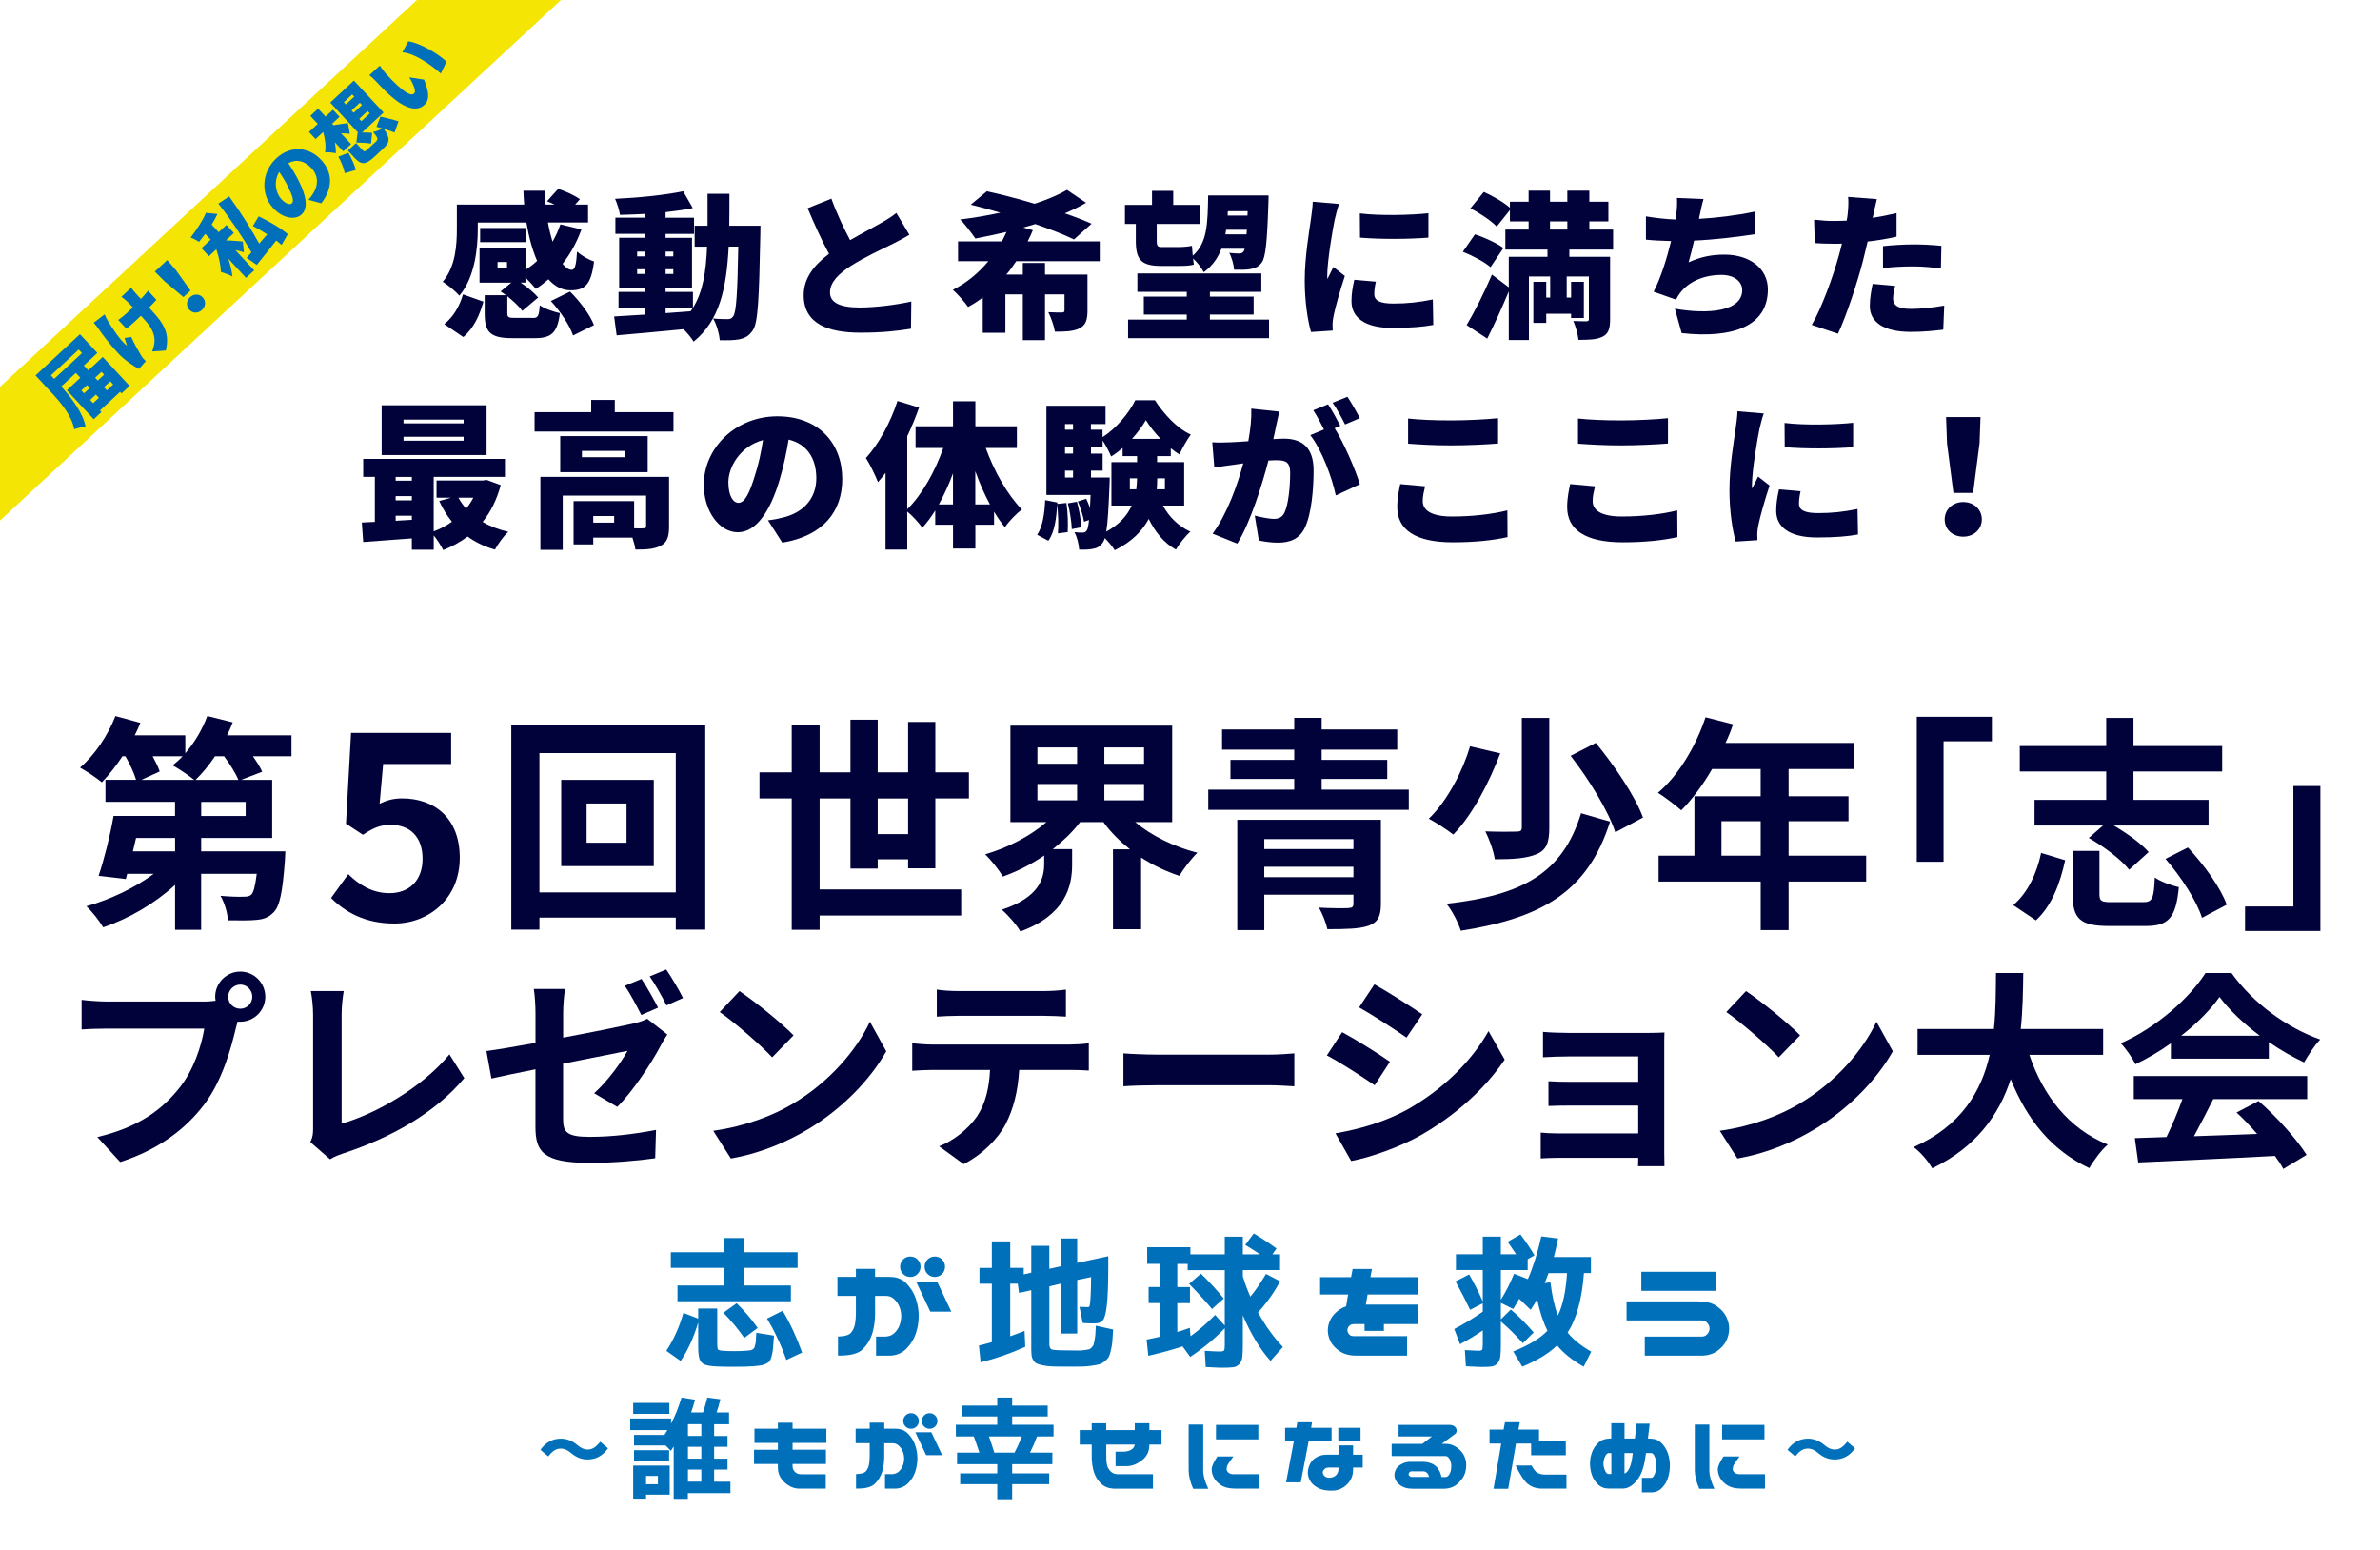 <?xml version="1.0" encoding="UTF-8"?><svg id="_レイヤー_1" xmlns="http://www.w3.org/2000/svg" viewBox="0 0 720 469"><defs><style>.cls-1{fill:#0070ba;}.cls-2{fill:#000239;}.cls-3{fill:#f5e504;}</style></defs><g><path class="cls-2" d="M161.1,96.19c1.67,0,1.95-.48,2.19-3.85,1.33,1,4.28,2,6.09,2.38-.76,6.04-2.62,7.57-7.61,7.57h-6.76c-6.85,0-8.38-1.9-8.38-7.52v-5.47h6.43c-.57-.43-1.09-.81-1.62-1.14l3.24-2.67h-9.61v-10.52h13.9v6.66c1.24-.81,2.43-1.71,3.52-2.71-1.43-3.28-2.52-7.28-3.24-11.61h-14.71v1.95c0,6.04-.95,14.75-5.57,20.18-1-1.19-3.71-3.47-5.04-4.19,3.95-4.66,4.28-11.28,4.28-16.09v-7.28h20.37c-.1-1.38-.19-2.76-.24-4.19h6.47c.05,1.43,.09,2.81,.24,4.19h2.71c-.76-.38-1.57-.71-2.28-1l3.38-3.76c2.19,.71,5.04,2,6.57,3.14l-1.43,1.62h3.9v5.42h-12.14c.38,2.09,.86,4.05,1.38,5.81,.95-1.62,1.76-3.38,2.38-5.24l6.38,1.52c-1.38,3.85-3.33,7.38-5.71,10.42,.9,1.14,1.86,1.81,2.76,1.81,1,0,1.38-1.57,1.62-5.52,1.38,1.24,3.52,2.47,5.14,3-.9,7.19-2.86,8.71-7.14,8.71-2.57,0-4.81-1.24-6.66-3.33-1.24,1.09-2.47,2.05-3.81,2.9-.67-.86-1.95-2.28-3.14-3.43v1.52h-1.48c2.05,1.38,4.19,3.14,5.33,4.52l-4.81,4.04c-.9-1.29-2.67-2.95-4.52-4.43v5.04c0,1.38,.33,1.52,2.43,1.52h5.19Zm-26.7,1.86c2.71-2.14,4.66-5.43,5.66-9l6.19,2.19c-1.14,4.04-2.9,8.04-6.09,10.71l-5.76-3.9Zm24.6-24.8h-13.75v-4.28h13.75v4.28Zm-5.62,6h-2.86v1.95h2.86v-1.95Zm19.08,8.95c2.95,2.95,6.04,7,7.23,10.14l-6.33,3.14c-.95-2.95-3.81-7.28-6.71-10.42l5.81-2.86Z"/><path class="cls-2" d="M230.06,68.26s-.05,2.14-.05,2.95c-.38,19.27-.71,26.41-2.24,28.65-1.19,1.81-2.38,2.38-4.04,2.76-1.52,.33-3.71,.33-6,.29-.14-1.9-.9-4.71-2-6.57,1.9,.19,3.52,.19,4.47,.19,.71,0,1.14-.19,1.62-.86,.9-1.24,1.28-6.81,1.52-21.08h-2.9c-.67,12.85-2.81,22.42-10.61,28.75-.62-1.09-1.86-2.57-3.05-3.76-7.23,.71-14.66,1.38-20.23,1.86l-.76-5.71c2.62-.14,5.81-.33,9.33-.57v-2.05h-8v-4.81h8v-1.24h-7.81v-15.13h7.81v-1.19h-8.95v-4.9h8.95v-1.14c-2.57,.14-5.14,.24-7.57,.29-.19-1.38-.86-3.52-1.48-4.85,7.14-.33,15.18-1.14,20.61-2.29l2.9,5.09c-2.47,.52-5.28,.9-8.23,1.24v1.67h8.61v4.9h-8.61v1.19h8v15.13h-8v1.24h8.28v4.81c3-4.76,3.95-10.85,4.28-18.51h-3.76v-6.33h3.9v-9.66h6.62c0,3.38,0,6.62-.05,9.66h9.42Zm-37.31,9.28h2.38v-1.43h-2.38v1.43Zm2.38,5.33v-1.43h-2.38v1.43h2.38Zm6.23-6.76v1.43h2.33v-1.43h-2.33Zm2.33,5.33h-2.33v1.43h2.33v-1.43Zm-2.33,13.28c2.52-.19,5.04-.38,7.57-.57,.24-.33,.48-.67,.71-1.05h-8.28v1.62Z"/><path class="cls-2" d="M275.12,71.02c-1.67,1-3.38,1.9-5.28,2.86-2.81,1.38-8.33,3.9-12.47,6.57-3.67,2.38-6.28,4.9-6.28,8s3,4.57,9.04,4.57c4.66,0,11.09-.81,15.56-1.81l-.1,8.23c-4.28,.71-9,1.19-15.28,1.19-9.71,0-17.18-2.62-17.18-11.33,0-5.38,3.33-9.23,7.66-12.52-2.19-4.05-4.38-8.85-6.47-13.8l7.19-2.9c1.71,4.76,3.81,9.04,5.66,12.56,3.47-2,7.04-3.86,9.09-5.04,2-1.14,3.52-2.05,4.9-3.19l3.95,6.62Z"/><path class="cls-2" d="M307.43,79.01c-.9,1.38-1.9,2.76-3,4.05h5v-3.52h6.71v3.52h12.85v10.9c0,2.9-.57,4.47-2.52,5.42-1.95,.9-4.33,.95-7.33,.95-.29-1.81-1.19-4.28-2-5.9,1.43,.1,3.52,.1,4.09,.1s.81-.14,.81-.67v-4.81h-5.9v13.85h-6.71v-13.85h-5.28v11.61h-6.85v-10.66c-1.38,1.05-2.86,2-4.43,2.86-1.05-1.52-3.19-3.95-4.62-5.19,4.24-2.09,7.85-5.19,10.76-8.66h-9.18v-6h13.28c.48-.95,.95-1.9,1.38-2.86-3.24,.76-6.42,1.43-9.42,2-1.09-1.57-3.19-4.43-4.62-5.76,4-.48,8.19-1.19,12.18-2.05-3.09-.9-6.14-1.76-8.95-2.43l4.85-4.04c4.28,.9,9.38,2.24,14.47,3.76,3.81-1.24,7.19-2.67,9.8-4.19l5.76,3.9c-1.95,1.14-4.09,2.19-6.42,3.19,3.05,1.05,5.85,2.14,8.09,3.14l-5.33,4.76c-2.9-1.43-7.04-3.05-11.71-4.66-1.19,.38-2.43,.71-3.62,1.05l2.9,.81c-.48,1.14-1,2.29-1.57,3.38h21.8v6h-25.27Z"/><path class="cls-2" d="M343.6,67.73h-3.28v-5.76h8.19v-4.24h6.42v4.24h8.14v5.76h-13.14v5.19c0,1.29,.24,1.81,1.33,1.81h5.28c1.24,0,3.09-.14,4.05-.38,.09,.86,.14,1.95,.24,3,4.43-3.81,4.52-9.8,4.66-18.23h18.28s0,1.62-.05,2.28c-.38,11.9-.86,16.42-2,17.99-.95,1.33-2.09,1.76-3.43,2-1.19,.24-3,.24-4.95,.19-.09-1.48-.71-3.71-1.47-5.09,1.28,.14,2.38,.19,3.05,.19,.57,0,.95-.14,1.33-.67,.1-.14,.19-.43,.29-.76h-7.04c-1.09,2.86-2.76,5.19-5.33,7.09-.62-1.24-2-3.05-3.24-4.14,.09,.67,.14,1.28,.24,1.81-1,.38-2.86,.43-4.47,.43h-5.47c-6.09,0-7.62-2-7.62-7.61v-5.09Zm40.31,28.94v5.62h-42.64v-5.62h17.75v-1.52h-12.99v-5.43h12.99v-1.43h-14.94v-5.57h37.5v5.57h-15.56v1.43h13.23v5.43h-13.23v1.52h17.89Zm-6.81-25.79l.1-1.38h-6.28c-.05,.48-.14,.95-.24,1.38h6.42Zm-5.66-7l-.05,1.33h6l.05-1.33h-6Z"/><path class="cls-2" d="M405.09,61.69c-.43,1.05-1.14,3.95-1.33,4.81-.52,2.43-2.24,12.42-2.24,16.8,0,.14,0,.9,.05,1.09,.62-1.33,1.19-2.28,1.81-3.62l3.47,2.71c-1.43,4.28-2.9,9.47-3.43,12.14-.14,.67-.29,1.81-.29,2.24,0,.52,0,1.38,.05,2.14l-6.57,.43c-.95-3.19-1.9-9.14-1.9-15.52,0-7.23,1.38-15.09,1.86-18.56,.19-1.43,.52-3.57,.57-5.33l7.95,.67Zm11.14,23.51c-.33,1.47-.48,2.52-.48,3.76,0,2.09,1.95,2.86,5.81,2.86,4.24,0,7.62-.38,11.9-1.24l.14,7.71c-3.09,.57-6.85,.9-12.42,.9-8.23,0-12.33-3.09-12.33-8.09,0-2.14,.33-4.19,.86-6.47l6.52,.57Zm15.9-20.7v7.38c-6.19,.48-14.42,.52-20.7,0l-.05-7.33c6.14,.76,15.47,.52,20.75-.05Z"/><path class="cls-2" d="M450.92,80.82c-1.71-1.52-5.47-3.52-8.38-4.66l3.66-5.28c2.81,.9,6.66,2.67,8.61,4.14l-3.9,5.81Zm23.84-5.33v2.19h12.33v18.89c0,2.81-.48,4.38-2.28,5.28s-4.19,.95-7.28,.95c-.19-1.67-.86-4.09-1.57-5.71,1.48,.1,3.38,.1,3.95,.1s.76-.19,.76-.71v-12.85h-6.71v6.38h1.33v-4.76h3.86v10.95h-3.86v-1.29h-7.52v2.76h-3.9v-12.42h3.9v4.76h1.19v-6.38h-6.43v19.23h-6.09v-14.71c-2,4.81-4.24,9.76-6.52,14.28l-6.23-4.09c2.19-3.66,5.23-9.57,7.66-15.28l5.09,3.85v-9.23h11.71v-2.19h-12.75v-6.04h7.04v-2.48h-5.66v-3.43l-4,5c-1.57-1.71-5.14-4.09-7.95-5.52l4.05-4.95c2.62,1.14,6,3.09,7.9,4.76v-1.81h5.66v-3.33h6.47v3.33h5.24v-3.33h6.66v3.33h5.76v5.95h-5.76v2.48h7.19v6.04h-13.23Zm-5.85-6.04h5.24v-2.48h-5.24v2.48Z"/><path class="cls-2" d="M531.01,70.83c-4.52,.71-12.09,1.67-18.51,1.95-.52,2.28-1.09,4.57-1.67,6.57,3.66-1.67,7.04-2.33,10.85-2.33,7.66,0,13.14,4.19,13.14,10.52,0,10.99-10.33,14.94-26.08,13.23l-2.05-7.38c10.04,1.76,20.37,.86,20.37-5.66,0-2.38-2.19-4.57-6.28-4.57-5.33,0-9.9,2-12.52,5.47-.48,.62-.81,1.19-1.24,2l-6.76-2.38c2.19-4.24,4.04-10.23,5.28-15.33-2.81-.09-5.43-.19-7.61-.43v-7.04c2.9,.48,6.14,.86,8.95,.95,.09-.48,.14-.9,.19-1.28,.29-2.29,.33-3.52,.24-5.24l8.04,.33c-.57,1.9-.86,3.57-1.24,5.28l-.14,.71c5.19-.29,11.28-1,16.9-2.19l.14,6.81Z"/><path class="cls-2" d="M573.75,71.59c-2.67,.62-5.71,1.14-8.76,1.47-.48,2-.95,4.09-1.43,5.95-1.71,6.57-4.85,16.13-7.52,21.94l-7.95-2.67c2.81-4.66,6.52-14.71,8.28-21.27,.29-1.09,.62-2.24,.86-3.33-.81,.05-1.62,.05-2.38,.05-2.43,0-4.24-.1-5.85-.19l-.19-7.09c2.57,.29,4.04,.38,6.09,.38,1.24,0,2.52-.05,3.76-.09,.14-.71,.24-1.33,.29-1.9,.24-2,.29-4.09,.14-5.28l8.71,.67c-.38,1.48-.86,3.76-1.09,4.85l-.19,.81c2.43-.38,4.85-.86,7.23-1.43v7.14Zm-.43,14.9c-.33,1.24-.62,2.81-.62,3.76,0,1.95,1.24,3.19,5.38,3.19,3.19,0,6.47-.38,10.09-1l-.29,7.28c-2.71,.33-5.9,.67-9.85,.67-8.23,0-12.37-3-12.37-7.81,0-2.38,.48-4.95,.86-6.71l6.81,.62Zm-3.67-12.04c2.71-.29,6.23-.52,9.33-.52,2.62,0,5.47,.14,8.33,.43l-.14,6.85c-2.33-.29-5.28-.62-8.19-.62-3.43,0-6.33,.14-9.33,.52v-6.66Z"/><path class="cls-2" d="M151.48,146.73c-1.19,4.47-3.05,8.14-5.47,11.14,2.24,1.33,4.85,2.33,7.76,3-1.38,1.24-3.19,3.76-4.04,5.38-3.14-.9-5.9-2.24-8.28-3.95-2.19,1.67-4.66,3-7.38,4.09-.62-1.29-1.76-3.09-2.86-4.43v4.33h-6.62v-3.43c-5.28,.38-10.57,.76-14.71,1.09l-.43-5.9c1.19-.05,2.52-.1,3.95-.19v-13.61h-3.52v-5.43h42.88v5.43h-21.56v16.47c2-.71,3.85-1.71,5.52-2.9-1.52-1.86-2.76-3.95-3.85-6.28l3.62-1h-4.43v-5.19h13.99l1.14-.19,4.28,1.57Zm-4.28-9.09h-31.74v-15.04h31.74v15.04Zm-27.51,6.62v1.14h4.9v-1.14h-4.9Zm0,7.09h4.9v-1.29h-4.9v1.29Zm4.9,5.9v-1.24h-4.9v1.52l4.9-.29Zm15.66-30.32h-18.18v1.14h18.18v-1.14Zm0,5.19h-18.18v1.19h18.18v-1.19Zm-1.57,18.42c.62,1.19,1.43,2.28,2.33,3.33,.86-1.05,1.57-2.14,2.19-3.33h-4.52Z"/><path class="cls-2" d="M203.74,124.69v5.85h-42.02v-5.85h17.13v-3.71h7.14v3.71h17.75Zm-1.33,34.6c0,3-.57,4.81-2.57,5.81-2,1.05-4.47,1.14-7.62,1.14-.14-1.05-.48-2.38-.9-3.62h-11.85v2.05h-5.95v-13.09h18.32v8.23c1.19,.05,2.33,.05,2.76,0,.62,0,.86-.14,.86-.67v-9.23h-25.22v16.42h-6.76v-22.08h38.93v15.04Zm-6.47-16.47h-26.46v-10.9h26.46v10.9Zm-7-6.42h-12.9v1.9h12.9v-1.9Zm-3.14,19.7h-6.33v2h6.33v-2Z"/><path class="cls-2" d="M232.34,157.39c2-.24,3.28-.52,4.62-.86,6-1.48,9.99-5.66,9.99-11.85s-2.95-10.42-8.38-11.71c-.62,3.81-1.47,7.95-2.76,12.28-2.81,9.42-7.04,15.75-12.61,15.75s-10.28-6.33-10.28-14.37c0-11.18,9.66-20.7,22.27-20.7s19.61,8.28,19.61,18.99c0,9.9-5.85,17.18-18.13,19.23l-4.33-6.76Zm-1.52-24.27c-7,1.9-10.47,8.23-10.47,12.75,0,4.09,1.43,6.23,3.05,6.23,1.9,0,3.33-2.86,5-8.33,1.05-3.19,1.86-6.95,2.43-10.66Z"/><path class="cls-2" d="M298.2,135.5c2.52,7,6.57,14.18,10.95,18.61-1.62,1.19-3.95,3.57-5.14,5.38-1.14-1.38-2.24-2.95-3.28-4.71v3.95h-5.66v7.19h-6.76v-7.19h-5.38v-4.33c-1.19,1.95-2.52,3.71-3.9,5.24-1.05-1.48-3.05-3.67-4.57-4.9v11.52h-6.57v-23.22c-.76,1-1.52,1.95-2.29,2.81-.62-1.67-2.47-5.57-3.66-7.28,3.85-4.19,7.47-10.76,9.57-17.28l6.52,2c-1,2.86-2.19,5.76-3.57,8.66v22.08c4.47-4.38,8.42-11.42,10.9-18.51h-8.38v-6.57h11.33v-7.57h6.76v7.57h12.56v6.57h-9.42Zm-9.9,17.08v-9.38c-1.24,3.33-2.71,6.52-4.28,9.38h4.28Zm11.18,0c-1.67-3.05-3.14-6.47-4.43-10.04v10.04h4.43Z"/><path class="cls-2" d="M322.62,152.16c.43,2.81,.52,6.47,.38,8.8l-2.95,.38c.19-2.38,.1-5.95-.24-8.76-.24,4.28-.76,8.38-2.67,10.99l-3.38-1.81c1.67-2.43,2.24-6.38,2.43-10.47l3.67,.71v.43l2.76-.29Zm29.17,.76c1.86,3.38,4.71,6.28,8.33,7.9-1.43,1.24-3.43,3.76-4.38,5.43-3.62-2-6.28-5.33-8.23-9.28-1.9,3.57-5.04,6.9-10.28,9.47-.62-1.05-1.86-2.52-3-3.67-.19,.62-.38,1.05-.62,1.38-.86,1.19-1.76,1.67-2.95,1.86-1.05,.24-2.52,.29-4.19,.24-.1-1.62-.62-3.85-1.43-5.28,1.09,.14,1.9,.14,2.47,.14,.52,0,.86-.14,1.24-.62,.29-.38,.52-1.33,.71-3.19l-1.52,.52c-.24-1.67-1.05-4.24-1.86-6.14l2.52-.81c.43,.86,.81,1.81,1.14,2.76,.05-1.09,.1-2.43,.19-3.9h-13.37v-26.98h17.89v5.52h-4.43v1.71h3.52v2.24c4.14-2.57,8.09-7.38,9.9-11.14h5.95c2.76,4.24,6.71,8.52,10.85,10.38-1.19,1.62-2.57,4.09-3.43,6-.86-.52-1.76-1.14-2.62-1.86v2.38h-4.14v1.81h8.19v13.13h-6.47Zm-29.6-24.65v1.71h2.43v-1.71h-2.43Zm0,6.85v2.09h2.43v-2.09h-2.43Zm0,9.33h2.43v-2.09h-2.43v2.09Zm3.62,7.33c.67,2.47,1.24,5.66,1.33,7.71l-2.9,.57c-.05-2.09-.57-5.33-1.19-7.81l2.76-.48Zm9.9-7.33s0,1.47-.05,2.19c-.29,7-.52,11.42-1,14.18,4.09-2.24,6.42-5,7.71-7.9h-6.14v-13.13h7.76v-1.81h-4.38v-2.47c-1.09,.95-2.28,1.86-3.47,2.57-.57-1.43-1.62-3.38-2.57-4.85v1.9h-3.52v2.09h3.52v5.14h-3.52v2.09h5.66Zm8.04,3.57c.14-1.14,.19-2.24,.24-3.33h-2.19v3.33h1.95Zm7.33-15.28c-1.76-1.86-3.33-3.85-4.43-5.66-1,1.76-2.47,3.76-4.19,5.66h8.61Zm1.33,11.95h-2.33c0,1.09-.05,2.19-.14,3.33h2.47v-3.33Z"/><path class="cls-2" d="M387.01,124.5c-.33,1.43-.71,3.19-1,4.52-.24,1.29-.52,2.57-.81,3.81,1.24-.09,2.33-.14,3.19-.14,5.43,0,9,2.57,9,9.61,0,5.52-.62,13.09-2.62,17.28-1.62,3.38-4.38,4.57-8.23,4.57-1.81,0-4.04-.29-5.71-.67l-1.24-7.52c1.71,.48,4.57,1,5.76,1,1.48,0,2.57-.52,3.19-1.81,1.19-2.33,1.76-7.71,1.76-12.09,0-3.43-1.43-3.85-4.38-3.85-.52,0-1.33,.05-2.19,.09-1.9,7.33-5.43,18.66-9.42,25.13l-7.47-3c4.47-6.04,7.52-14.85,9.28-21.27-1.24,.19-2.28,.33-2.95,.43-1.52,.19-4.24,.57-5.81,.86l-.62-7.66c1.81,.14,3.62,.05,5.47,0,1.38-.05,3.33-.19,5.43-.33,.67-3.66,1-6.95,.9-9.85l8.47,.9Zm16.75,5.04c2.81,4.47,6.33,12.61,7.62,16.94l-7.28,3.38c-1.14-5.47-4.28-13.85-7.71-18.23l4.14-1.71c-.95-1.86-2.14-4.19-3.24-5.81l4.47-1.81c1.19,1.76,2.86,4.85,3.71,6.52l-1.71,.71Zm3.14-1.14c-.95-1.95-2.48-4.76-3.76-6.57l4.47-1.81c1.24,1.81,2.95,4.85,3.76,6.47l-4.47,1.9Z"/><path class="cls-2" d="M431.12,147.11c-.38,1.62-.71,2.95-.71,4.47,0,2.67,2.43,4.66,8.8,4.66s12.28-.71,16.8-1.86l.05,8.09c-4.52,1-9.99,1.57-16.56,1.57-11.47,0-16.8-3.9-16.8-10.66,0-2.9,.57-5.24,.9-6.95l7.52,.67Zm-5.14-20.51c3.52,.38,7.95,.57,13.04,.57,4.71,0,10.47-.29,14.18-.67v7.66c-3.33,.29-9.57,.57-14.13,.57-5.04,0-9.19-.24-13.09-.52v-7.62Z"/><path class="cls-2" d="M482.52,147.11c-.38,1.62-.71,2.95-.71,4.47,0,2.67,2.43,4.66,8.8,4.66s12.28-.71,16.8-1.86l.05,8.09c-4.52,1-9.99,1.57-16.56,1.57-11.47,0-16.8-3.9-16.8-10.66,0-2.9,.57-5.24,.9-6.95l7.52,.67Zm-5.14-20.51c3.52,.38,7.95,.57,13.04,.57,4.71,0,10.47-.29,14.18-.67v7.66c-3.33,.29-9.57,.57-14.13,.57-5.04,0-9.19-.24-13.09-.52v-7.62Z"/><path class="cls-2" d="M533.58,125.08c-.43,1.05-1.14,3.95-1.33,4.81-.52,2.43-2.24,12.42-2.24,16.8,0,.14,0,.9,.05,1.09,.62-1.33,1.19-2.28,1.81-3.62l3.47,2.71c-1.43,4.28-2.9,9.47-3.43,12.14-.14,.67-.29,1.81-.29,2.24,0,.52,0,1.38,.05,2.14l-6.57,.43c-.95-3.19-1.9-9.14-1.9-15.52,0-7.23,1.38-15.09,1.86-18.56,.19-1.43,.52-3.57,.57-5.33l7.95,.67Zm11.14,23.51c-.33,1.47-.48,2.52-.48,3.76,0,2.09,1.95,2.86,5.81,2.86,4.24,0,7.62-.38,11.9-1.24l.14,7.71c-3.09,.57-6.85,.9-12.42,.9-8.23,0-12.33-3.09-12.33-8.09,0-2.14,.33-4.19,.86-6.47l6.52,.57Zm15.9-20.7v7.38c-6.19,.48-14.42,.52-20.7,0l-.05-7.33c6.14,.76,15.47,.52,20.75-.05Z"/><path class="cls-2" d="M588.31,157.1c0-2.95,2.38-5.24,5.62-5.24s5.62,2.29,5.62,5.24-2.38,5.24-5.62,5.24-5.62-2.19-5.62-5.24Zm.71-23.03l-.29-7.9h10.42l-.29,7.9-1.95,15.04h-5.95l-1.95-15.04Z"/></g><g><g><path class="cls-1" d="M234.14,404.02c-.11,1.55-.2,2.74-.26,3.57-.06,.83-.19,1.64-.39,2.43-.2,.79-.39,1.33-.58,1.61-.19,.29-.54,.57-1.07,.84-.53,.27-1.05,.45-1.57,.54-.52,.09-1.29,.17-2.32,.26-1.29,.11-3.14,.17-5.55,.17-2.75,0-4.61-.03-5.59-.09-1.75-.09-2.98-.29-3.7-.6-.72-.32-1.21-.86-1.48-1.63-.27-.77-.41-2.09-.41-3.95v-7.18c-1.26,4.38-3.02,8.28-5.29,11.69l-4.34-3.05c2.26-3.5,3.98-7.32,5.16-11.48l4.47,1.72v-3.05h5.76v10.4c0,1.06,.07,1.71,.21,1.93,.14,.23,.56,.37,1.25,.43,.86,.09,2.08,.13,3.65,.13,1.46,0,2.68-.04,3.65-.13,.54-.06,.93-.09,1.16-.11,.23-.01,.48-.1,.75-.26,.27-.16,.44-.31,.52-.45,.07-.14,.17-.47,.3-.97,.13-.5,.2-.97,.21-1.42,.01-.44,.05-1.18,.11-2.21l5.33,.86Zm7.14-20.5h-16.21v5.33h14.19v4.77h-34.3v-4.77h14.19v-5.33h-16.21v-4.73h16.21v-4.3h5.93v4.3h16.21v4.73Zm-16.12,21.19c-1.92-2.75-4.03-5.29-6.32-7.61l4-2.88c2.44,2.38,4.56,4.87,6.36,7.48l-4.04,3.01Zm6.88-5.85l4.73-2.36c2.24,3.73,4.2,7.94,5.89,12.64l-4.77,2.24c-1.58-4.5-3.52-8.67-5.85-12.51Z"/><path class="cls-1" d="M269.34,386.27c2.01,0,3.65,.67,4.94,2.02,1.29,1.35,2.22,2.87,2.79,4.58,.57,1.71,.86,3.45,.86,5.22s-.28,3.52-.84,5.22c-.56,1.71-1.49,3.23-2.79,4.58-1.3,1.35-2.96,2.08-4.97,2.19h-4.3v-5.76h2.84c1.15-.06,2.07-.44,2.77-1.14,.7-.7,1.21-1.5,1.53-2.39,.31-.89,.47-1.79,.47-2.71s-.17-1.82-.52-2.71c-.34-.89-.88-1.68-1.61-2.39-.73-.7-1.61-1.02-2.64-.97h-3.14v5.67c-.03,2.04-.32,3.95-.86,5.76-.57,1.81-1.53,3.37-2.88,4.71-1.35,1.33-3.84,1.97-7.48,1.91v-5.76c2.09-.06,3.43-.47,4.02-1.25,.59-.77,.97-1.66,1.14-2.64s.26-2.07,.26-3.25v-5.16h-5.59v-5.76h5.59v-2.41h5.8v2.41h4.6Zm2.97-3.09c0-.86,.3-1.59,.9-2.19s1.33-.9,2.19-.9,1.59,.3,2.19,.9c.6,.6,.9,1.33,.9,2.19s-.3,1.59-.9,2.19-1.33,.9-2.19,.9-1.59-.3-2.19-.9-.9-1.33-.9-2.19Zm11.18,4.47l4.3,9.11h-6.36l-4.3-9.11h6.36Zm-3.78-4.47c0-.86,.3-1.59,.9-2.19,.6-.6,1.33-.9,2.19-.9s1.59,.3,2.19,.9,.9,1.33,.9,2.19-.3,1.59-.9,2.19-1.33,.9-2.19,.9-1.59-.3-2.19-.9-.9-1.33-.9-2.19Z"/><path class="cls-1" d="M305.62,375.48v8.04h4.08v1.98l2.28-.52v-8.12h5.46v6.96l3.44-.77v-8.43h4.99v7.39l9.41-2.02v2.84c0,5.33-.14,9.25-.41,11.76-.27,2.51-.67,4.09-1.2,4.75-.53,.66-1.37,.99-2.51,.99-.92,0-2.12-.04-3.61-.13l-.99-4.9c.66,.06,1.52,.09,2.58,.09,.17,0,.3-.05,.39-.15,.09-.1,.16-.44,.24-1.03,.07-.59,.14-1.48,.19-2.69,.06-1.2,.1-2.94,.13-5.2l-4.21,.86v16.21h-4.99v-15.09l-3.44,.82v17.5c0,.95,.31,1.5,.95,1.65,.63,.16,2.74,.24,6.32,.24h2.08c.42,0,.93-.05,1.55-.15,.62-.1,1.01-.17,1.18-.21,.17-.04,.42-.24,.75-.58,.33-.34,.52-.63,.58-.86,.06-.23,.15-.69,.28-1.38,.13-.69,.21-1.29,.24-1.81,.03-.52,.07-1.35,.13-2.49l5.24,1.16c-.09,1.49-.17,2.67-.24,3.52-.07,.86-.21,1.76-.43,2.69-.21,.93-.43,1.61-.64,2.02-.21,.41-.6,.85-1.16,1.31-.56,.46-1.09,.77-1.59,.92-.5,.16-1.28,.32-2.34,.47-1.06,.16-2.1,.24-3.12,.26-1.02,.01-2.39,.02-4.11,.02-1.86,0-3.35-.01-4.45-.04-1.1-.03-2.11-.14-3.03-.32-.92-.19-1.58-.38-2-.58-.42-.2-.77-.54-1.05-1.01-.29-.47-.46-.97-.52-1.5-.06-.53-.09-1.25-.09-2.17v-17.5l-3.7,.82-.39-2.79h-2.28v15.91c1.83-.66,3.28-1.2,4.34-1.63l.21,4.81c-4.5,2.04-9,3.6-13.5,4.69l-.52-5.07c1.35-.32,2.65-.66,3.91-1.03v-17.67h-3.74v-4.77h3.74v-8.04h5.55Z"/><path class="cls-1" d="M387.24,379.43v4.77h-11.26v1.89c.69,2.26,1.45,4.31,2.28,6.15,1.52-1.83,3.1-4.13,4.73-6.88l4.3,2.24c-1.95,3.52-4.18,6.66-6.71,9.41,2.21,4.01,4.71,7.49,7.52,10.45l-3.74,4.21c-3.18-3.55-5.97-8.15-8.38-13.8v8.81c0,1.75-.05,3.03-.15,3.85-.1,.82-.39,1.5-.88,2.06-.49,.56-1.1,.89-1.85,.99-.75,.1-1.91,.15-3.48,.15-.66,0-2.28-.07-4.86-.21l-.3-4.9c2.26,.14,3.75,.21,4.47,.21s1.2-.1,1.35-.3c.16-.2,.24-.77,.24-1.72v-5.03c-2.84,3.01-6.32,5.9-10.45,8.68l-2.32-3.18c-3.01,1-6.46,1.95-10.36,2.84l-.52-4.9c1.23-.23,2.61-.53,4.13-.9v-10.14h-3.52v-4.86h3.52v-7.01h-3.95v-5.03h13.07v2.15h10.4v-5.33h5.46v5.33h5.2c-1.81-1.2-3.3-2.15-4.47-2.84l2.58-3.48c2.24,1.32,4.53,2.84,6.88,4.56l-1.25,1.76h2.32Zm-16.72,21.54v-16.76h-11.22v-1.89h-3.14v7.01h3.83v4.86h-3.83v8.73c1.86-.57,3.12-.99,3.78-1.25l.21,2.54c2.58-1.86,5.06-4.01,7.44-6.45l2.92,3.22Zm-10.79-12.6l3.57-3.1c2.32,2.24,4.63,4.74,6.92,7.52l-3.57,3.18c-1.92-2.32-4.23-4.86-6.92-7.61Z"/><path class="cls-1" d="M399.36,386.35h9.37l.47-2.49h5.85l-.47,2.49h14.27v5.24h-15.13l-.52,3.05h15.65v5.89h-10.19v2.06h-5.85v-2.06h-3.35c-.43,.03-.78,.14-1.05,.34-.27,.2-.47,.44-.6,.71-.13,.27-.19,.52-.19,.75,0,.29,.06,.57,.19,.84,.13,.27,.33,.51,.6,.71,.27,.2,.62,.3,1.05,.3h16.21v5.89h-15.39c-2.01,0-3.66-.44-4.96-1.31-1.3-.87-2.24-1.86-2.79-2.97-.56-1.1-.84-2.23-.84-3.37s.29-2.27,.86-3.37c.57-1.1,1.5-2.1,2.79-2.99,.54-.37,1.17-.67,1.89-.9l.6-3.57h-8.47v-5.24Z"/><path class="cls-1" d="M456.09,375.65l3.87-2.24c1.6,2.12,3.02,4.23,4.26,6.32l-2.06,1.16v3.31h-8.12v8.98c1.46-2.32,2.79-4.94,4-7.87l4.17,1.63c1.55-3.53,2.91-7.84,4.08-12.94l5.07,.64c-.46,2.21-.89,4.07-1.29,5.59h11.22v4.86h-2.11c-.6,7.88-2.25,13.88-4.94,18.01,1.72,2.12,4.1,4.04,7.14,5.76l-2.28,4.56c-3.41-1.92-6.09-4.07-8.04-6.45-2.49,2.41-6,4.56-10.53,6.45l-2.75-4.6c4.73-1.89,8.18-3.98,10.36-6.28-1.29-2.58-2.34-5.77-3.14-9.59-.54,1.09-1.19,2.18-1.93,3.27l-3.48-3.35c-.89,1.61-1.49,2.64-1.81,3.09l-3.74-1.85v4.99l3.01-2.97c2.26,1.89,4.57,4.2,6.92,6.92l-3.27,3.27c-2.12-2.41-4.34-4.6-6.66-6.58v6.71c0,1.72-.05,3-.15,3.85-.1,.85-.39,1.54-.86,2.08-.47,.54-1.05,.87-1.74,.97-.69,.1-1.78,.15-3.27,.15-.6,0-2.12-.07-4.56-.21l-.3-4.9c2.15,.14,3.48,.21,4,.21,.66,0,1.06-.1,1.2-.3,.14-.2,.21-.77,.21-1.72v-4.13c-2.09,1.43-4.38,2.82-6.88,4.17l-1.76-4.6c2.95-1.52,5.83-3.27,8.64-5.24v-2.54l-3.83,1.98c-1.29-2.75-2.77-5.62-4.43-8.6l4.13-2.11c1.4,2.38,2.78,5.1,4.13,8.17v-9.5h-8.12v-4.77h8.12v-5.33h5.46v5.33h4.64c-1.38-2.03-2.24-3.3-2.58-3.78Zm15.22,22.27c1.49-3.1,2.41-7.36,2.75-12.81h-5.59c-.4,1.06-.79,2.08-1.16,3.05l1.72-.3c.52,4.18,1.27,7.54,2.28,10.06Z"/><path class="cls-1" d="M492.07,393.66h21.67c.17,0,.34,.01,.52,.04h.26c2.01,.06,3.65,.55,4.94,1.48,1.29,.93,2.22,1.98,2.79,3.16,.57,1.18,.86,2.36,.86,3.57s-.28,2.44-.84,3.61c-.56,1.18-1.49,2.23-2.79,3.16-1.3,.93-2.96,1.4-4.96,1.4h-16.94v-5.76h17.19c.54,0,1-.14,1.35-.41,.36-.27,.62-.59,.8-.97,.17-.37,.26-.73,.26-1.07s-.09-.7-.26-1.07c-.17-.37-.44-.69-.8-.97-.36-.27-.81-.41-1.35-.41h-22.7v-5.76Zm4.47-8.94h22.7v5.76h-22.7v-5.76Z"/></g><g><path class="cls-1" d="M172.8,439.56c-1.07-.92-2.1-1.38-3.09-1.38-.71,0-1.35,.17-1.93,.52-.58,.35-1.22,.96-1.93,1.85l-2.35-1.99c1.59-2.26,3.66-3.38,6.2-3.38,1.79,0,3.44,.64,4.94,1.92,1.07,.92,2.1,1.38,3.09,1.38,.71,0,1.35-.18,1.93-.53,.58-.35,1.22-.97,1.93-1.84l2.35,1.99c-1.59,2.26-3.66,3.38-6.2,3.38-1.79,0-3.44-.64-4.94-1.92Z"/><path class="cls-1" d="M191.81,437.26v-3.2h9.18c.22-.3,.52-.8,.91-1.47h-11.24v-3.5h12.35v1.57c1.2-2.27,2.25-4.9,3.17-7.91l4.08,.65c-.41,1.53-.81,2.81-1.18,3.86h3.59c.41-1.18,.85-2.68,1.31-4.51l3.95,.52c-.37,1.53-.75,2.85-1.14,3.99h3.76v3.56h-4.51v3.56h4.05v3.27h-4.05v3.59h4.05v3.3h-4.05v3.66h4.93v3.46h-12.88v1.73h-4.28v-15.88c-.04,.07-.33,.52-.85,1.37l-1.6-1.63h-9.57Zm-.26-9.58v-3.3h10.95v3.3h-10.95Zm3.89,24.44v1.21h-3.89v-10h11.05v8.79h-7.16Zm-3.63-10.23v-3.2h10.62v3.2h-10.62Zm3.63,7.09h3.59v-2.52h-3.59v2.52Zm16.73-14.61v-3.56h-4.05v3.56h4.05Zm0,6.86v-3.59h-4.05v3.59h4.05Zm0,3.3h-4.05v3.66h4.05v-3.66Z"/><path class="cls-1" d="M250,436.47h-10.23v2.06h10.1v4.31h-10.1v.82c0,.54,.23,1.07,.69,1.57,.46,.48,1.09,.72,1.9,.72h7.45v4.35h-7.91c-1.61,.02-3.11-.59-4.49-1.83-1.38-1.24-2.08-2.75-2.08-4.51v-1.11h-7.22v-4.31h7.22v-2.06h-7.09v-4.31h7.09v-1.8h4.44v1.8h10.23v4.31Z"/><path class="cls-1" d="M271,432.19c1.52,0,2.78,.51,3.76,1.54,.98,1.02,1.69,2.18,2.12,3.48,.44,1.3,.65,2.62,.65,3.97s-.21,2.67-.64,3.97c-.42,1.3-1.13,2.46-2.12,3.48-.99,1.02-2.25,1.58-3.77,1.67h-3.27v-4.38h2.16c.87-.04,1.57-.33,2.11-.87,.53-.53,.92-1.14,1.16-1.81,.24-.68,.36-1.36,.36-2.06s-.13-1.38-.39-2.06c-.26-.68-.67-1.28-1.23-1.81-.56-.53-1.23-.78-2.01-.74h-2.39v4.31c-.02,1.55-.24,3.01-.65,4.38-.44,1.37-1.17,2.57-2.19,3.58-1.02,1.01-2.92,1.5-5.69,1.45v-4.38c1.59-.04,2.61-.36,3.06-.95,.45-.59,.74-1.26,.87-2.01,.13-.75,.2-1.57,.2-2.47v-3.92h-4.25v-4.38h4.25v-1.83h4.41v1.83h3.5Zm2.25-2.35c0-.65,.23-1.21,.69-1.67,.46-.46,1.01-.69,1.67-.69s1.21,.23,1.67,.69c.46,.46,.69,1.01,.69,1.67s-.23,1.21-.69,1.67c-.46,.46-1.01,.69-1.67,.69s-1.21-.23-1.67-.69c-.46-.46-.69-1.01-.69-1.67Zm8.5,3.4l3.27,6.93h-4.84l-3.27-6.93h4.84Zm-2.88-3.4c0-.65,.23-1.21,.69-1.67,.46-.46,1.01-.69,1.67-.69s1.21,.23,1.67,.69c.46,.46,.69,1.01,.69,1.67s-.23,1.21-.69,1.67c-.46,.46-1.01,.69-1.67,.69s-1.21-.23-1.67-.69c-.46-.46-.69-1.01-.69-1.67Z"/><path class="cls-1" d="M301.69,442.91h-12.16v-3.5h6.76c-.78-2.35-1.35-3.99-1.7-4.9h-5.42v-3.53h12.52v-2.52h-10.75v-3.27h10.75v-2.42h4.51v2.42h10.75v3.27h-10.75v2.52h12.52v3.53h-5c-.61,1.68-1.32,3.31-2.12,4.9h6.76v3.5h-12.16v2.78h11.21v3.27h-11.21v4.54h-4.51v-4.54h-11.21v-3.27h11.21v-2.78Zm-.88-3.5h6.11c.76-1.42,1.5-3.05,2.22-4.9h-9.97c.48,1.29,1.02,2.92,1.63,4.9Z"/><path class="cls-1" d="M334.66,430.53v2.06h8.63v-2.06h4.41v2.06h3.69v4.38h-3.69c.02,1.98-.69,3.54-2.12,4.67-1.44,1.15-2.92,1.78-4.44,1.86h-3.66v-4.38h2.55c.92-.04,1.68-.26,2.29-.65,.54-.35,.87-.85,.98-1.5h-8.63v3.53c-.02,.89,.04,1.72,.18,2.47,.14,.75,.48,1.42,1.03,2.01,.54,.59,1.23,.9,2.06,.95h10.85v4.38h-11.96c-1.53-.09-2.78-.6-3.77-1.55-.99-.95-1.7-2.11-2.14-3.48-.41-1.37-.63-2.83-.65-4.38v-3.92h-3.63v-4.38h3.63v-2.06h4.41Z"/><path class="cls-1" d="M364,430.92v14.05c.02,1.46,.53,3.26,1.54,5.39h-4.58c-.89-2.03-1.35-3.87-1.37-5.52v-13.92h4.41Zm16.8,19.38h-7.12c-.13,0-.26-.01-.39-.03h-.2c-1.53-.04-2.78-.39-3.76-1.05-.98-.65-1.69-1.4-2.12-2.24-.44-.84-.65-1.68-.65-2.53s.58-2.17,1.73-3.89h4.84c-1.22,1.66-1.87,2.66-1.94,3.02-.08,.36-.11,.65-.11,.87s.07,.43,.2,.64c.13,.21,.33,.39,.6,.56,.27,.16,.62,.26,1.03,.28h7.91v4.38Zm-12.94-19.28h12.81v4.38h-12.81v-4.38Z"/><path class="cls-1" d="M388.78,431.9h3.4l.29-1.67h4.44l-.26,1.67h6.18v4.02h-6.93l-2.39,12.48h-4.44l2.35-12.48h-2.65v-4.02Zm20.56,5.33v2.81h2.91v3.89h-2.91v.62c-.02,1.81-.63,3.3-1.83,4.46-1.2,1.17-2.56,1.79-4.09,1.88h-1.44c-1.44-.07-2.63-.39-3.56-.98-1-.59-1.72-1.28-2.14-2.08-.42-.79-.64-1.58-.64-2.37s.22-1.67,.65-2.58c.44-.91,1.11-1.61,2.03-2.09,.91-.48,1.79-.72,2.61-.74,.83-.01,1.31-.02,1.44-.02h2.55v-2.81h4.41Zm-5.07,8.92c.46-.5,.68-1.17,.65-1.99v-.23h-2.94c-.41-.02-.76,.06-1.03,.25-.27,.19-.47,.39-.6,.6-.13,.22-.2,.45-.2,.69,0,.13,.07,.33,.2,.59s.33,.48,.6,.65c.27,.17,.62,.27,1.03,.29h.33c.83-.04,1.48-.33,1.96-.85Zm.59-14.25h6.73v4.02h-6.73v-4.02Z"/><path class="cls-1" d="M423.12,431.02h15.36c.61,0,1.13,.16,1.57,.49,.41,.35,.62,.76,.62,1.24,0,.31-.09,.59-.26,.85l-4.25,3.14h.95c.13,0,.26,.01,.39,.03h.2c1.09,.04,2.12,.42,3.1,1.13,.98,.71,1.69,1.52,2.12,2.43,.44,.91,.65,1.83,.65,2.75,0,1.24-.21,2.32-.64,3.22-.42,.9-1.13,1.79-2.12,2.65-.99,.86-2.25,1.32-3.77,1.39h-9.67c-.07,0-.19-.01-.36-.03-1.11,0-2.08-.24-2.91-.72-.83-.48-1.41-1.02-1.75-1.63-.34-.61-.51-1.19-.51-1.73s.16-1.17,.49-1.81c.33-.64,.93-1.19,1.81-1.63,.88-.45,1.84-.65,2.86-.6h3.56c1.96,.09,3.39,.69,4.28,1.8,.63,.83,1.05,1.76,1.24,2.81h1.14c.41,0,.76-.17,1.03-.51,.27-.34,.47-.73,.6-1.18,.13-.45,.2-1.02,.2-1.72,0-.41-.07-.84-.2-1.29-.13-.45-.33-.83-.6-1.16-.27-.33-.62-.49-1.03-.49h-16.21v-3.69h9.28l2.91-2.25h-10.1v-3.46Zm7.48,14.05h-3.4c-.24-.02-.44,.02-.6,.11-.16,.1-.28,.22-.36,.38-.08,.15-.11,.26-.11,.33,0,.13,.04,.26,.11,.38,.08,.12,.2,.23,.36,.34,.16,.11,.36,.16,.6,.16h5.16c-.31-1.09-.89-1.66-1.76-1.7Z"/><path class="cls-1" d="M459.77,430.23l-.42,2.22h6.24v3.56h8.1v4.18h-10.49v-3.53h-4.58l-2.35,13.69h-4.44l2.32-13.69h-3.53v-4.22h4.25l.42-2.22h4.48Zm-1.27,13.07h4.84c.59,1.13,1.17,1.86,1.73,2.19,.57,.33,1.26,.51,2.09,.56h6.73v4.25h-7.84c-1.55-.09-2.84-.57-3.89-1.44-1.05-.87-2.27-2.72-3.66-5.56Z"/><path class="cls-1" d="M491.45,430.53v4.61h3.14l.52-4.48h3.95l-.52,4.48h.33c.11,0,.22,.01,.33,.03h.2c1.35,.04,2.46,.52,3.33,1.44,.87,.91,1.5,1.96,1.88,3.12,.38,1.17,.57,2.37,.57,3.61s-.19,2.48-.56,3.66c-.37,1.18-1,2.22-1.88,3.12-.88,.9-2,1.34-3.35,1.32h-2.68v-4.41h2.84c.33,0,.61-.24,.85-.72,.24-.48,.42-.97,.54-1.47,.12-.5,.18-1.02,.18-1.57,0-.5-.06-1.02-.18-1.57-.12-.54-.3-1.03-.54-1.47-.24-.44-.52-.66-.85-.69h-1.6l-.2,1.34c-.2,1.55-.56,3.01-1.08,4.38-.54,1.37-1.32,2.53-2.32,3.48-1,.95-2.06,1.47-3.17,1.55h-4.38c-1.35,.02-2.47-.39-3.35-1.24s-1.51-1.82-1.88-2.91c-.37-1.09-.56-2.22-.56-3.4s.19-2.24,.57-3.33c.38-1.09,1.01-2.06,1.88-2.91,.87-.85,1.98-1.3,3.33-1.34h.2c.11-.02,.22-.03,.33-.03h.13v-4.61h3.99Zm-4.8,9.02c-.33,.02-.61,.23-.85,.62-.24,.39-.42,.81-.54,1.24-.12,.44-.18,.87-.18,1.31,0,.46,.06,.9,.18,1.34,.12,.44,.3,.85,.54,1.24,.24,.39,.52,.59,.85,.59h.82v-6.34h-.82Zm5.78,5.42c.41-.59,.72-1.26,.93-2.01,.21-.75,.36-1.57,.47-2.47l.13-.95h-2.52v6.21c.39-.15,.72-.41,.98-.78Z"/><path class="cls-1" d="M517.12,430.92v14.05c.02,1.46,.53,3.26,1.54,5.39h-4.58c-.89-2.03-1.35-3.87-1.37-5.52v-13.92h4.41Zm16.8,19.38h-7.12c-.13,0-.26-.01-.39-.03h-.2c-1.53-.04-2.78-.39-3.76-1.05-.98-.65-1.69-1.4-2.12-2.24-.44-.84-.65-1.68-.65-2.53s.58-2.17,1.73-3.89h4.84c-1.22,1.66-1.87,2.66-1.94,3.02-.08,.36-.11,.65-.11,.87s.07,.43,.2,.64c.13,.21,.33,.39,.6,.56,.27,.16,.62,.26,1.03,.28h7.91v4.38Zm-12.94-19.28h12.81v4.38h-12.81v-4.38Z"/><path class="cls-1" d="M550.06,439.56c-1.07-.92-2.1-1.38-3.09-1.38-.71,0-1.35,.17-1.93,.52-.58,.35-1.22,.96-1.93,1.85l-2.35-1.99c1.59-2.26,3.66-3.38,6.2-3.38,1.79,0,3.44,.64,4.94,1.92,1.07,.92,2.1,1.38,3.09,1.38,.71,0,1.35-.18,1.93-.53,.58-.35,1.22-.97,1.93-1.84l2.35,1.99c-1.59,2.26-3.66,3.38-6.2,3.38-1.79,0-3.44-.64-4.94-1.92Z"/></g></g><g><rect class="cls-3" x="-221.23" y="108.34" width="472.82" height="29.65" transform="translate(-79.72 43.2) rotate(-42.86)"/><g><path class="cls-1" d="M31.08,107.98l8.13,8.76-2.45,2.27-.44-.47-6.08,5.64,.44,.47-2.33,2.16-8.13-8.76,4.08-3.78-1.35-1.46-4.42,4.1c2.83,3.12,6.58,7.85,7.37,12.2-.87,.02-2.59,.41-3.45,.75-.73-4.22-4.31-8.32-6.88-11.09l-4.82-5.2,13.44-12.47,5.26,5.67-4.09,3.8,1.35,1.46,4.37-4.05Zm-15.68,5.56l.99,1.07,8.41-7.8-.99-1.07-8.41,7.8Zm9.22,4.58l.8,.86,1.75-1.62-.8-.86-1.75,1.62Zm3.55,3.83l1.75-1.62-.9-.97-1.75,1.62,.9,.97Zm.61-7.69l.8,.86,1.92-1.78-.8-.86-1.92,1.78Zm5.47,2.05l-.9-.97-1.92,1.78,.9,.97,1.92-1.78Z"/><path class="cls-1" d="M31.65,95.1c.29,.65,.73,1.54,1,2.01,1.14,1.91,3.83,6.05,5.8,7.49-.17-.63-.56-1.6-.78-2.35l2.02-.34c1,2.18,2.2,4.3,2.96,5.56,.19,.34,.53,.81,.69,.99,.18,.19,.51,.51,.78,.78l-2.08,2.36c-1.37-.69-4.33-2.61-6.32-4.75-2.65-2.86-4.86-5.82-5.94-7.43-.4-.61-.99-1.27-1.44-1.8l3.31-2.51Zm15.68-4.42c-.58,.64-1.37,1.47-2.25,2.38l.73,.79c3.86,4.16,5.55,6.94,4.36,12.19l-4.14,.28c.41-1,.78-2.49,.72-3.58-.16-2.17-.99-3.85-3.5-6.55l-.62-.67c-.58,.57-1.18,1.13-1.75,1.65-.7,.65-1.69,1.47-2.63,2.28l-2.48-2.67c1-.7,1.74-1.29,2.65-2.13,.57-.52,1.17-1.11,1.76-1.7-.8-.86-1.58-1.64-2.06-2.08-.36-.32-1-.84-1.39-1.09l2.96-2.75c.34,.5,.74,.97,1.09,1.38,.31,.37,1.04,1.16,1.84,2.02,.86-.93,1.62-1.79,2.17-2.5l2.52,2.75Z"/><path class="cls-1" d="M49.65,84.97l-2.81-2.82,3.75-3.48,2.6,3.01,4.44,6.2-2.14,1.99-5.85-4.9Zm7.63,8.73c-1.01-1.09-.94-2.72,.23-3.81,1.16-1.08,2.8-1.03,3.81,.06,1.04,1.12,.94,2.73-.23,3.81-1.16,1.08-2.77,1.07-3.81-.06Z"/><path class="cls-1" d="M73.8,76.32c-.68-.22-1.64-.47-2.61-.68l5.7,6.14-2.45,2.27-5.39-5.81c.66,1.91,1.13,3.82,1.25,5.4-.91-.53-2.48-1.09-3.49-1.4-.02-2.01-.62-4.65-1.37-6.83l-2.24,2.08-2.25-2.42,2.77-2.57-1.63-1.76c-.62,.84-1.26,1.66-1.9,2.42-.62-.47-1.76-1.04-2.53-1.31,1.92-2.43,3.74-5.3,4.64-7.47l3.5,.34c-.49,1.05-1.09,2.12-1.77,3.21l2.13,2.3,2.35-2.18,2.25,2.42-2.35,2.18,.07,.07c1.17,0,4.26,.26,4.99,.33l.32,3.26Zm11.39-2.21c-.46-.42-1.01-.89-1.64-1.35-2.07,2.64-4.18,5.32-5.87,7.37l-3.09-2.16c.43-.46,.93-1.03,1.46-1.62-2.51-4.46-6.42-10.28-10-14.76l3.27-2.18c3.38,4.64,6.76,10,9.09,14.27,.79-.9,1.6-1.85,2.44-2.79-1.42-.91-2.95-1.8-4.35-2.53l1.76-2.91c3.11,1.46,6.75,3.6,8.81,5.38l-1.89,3.29Z"/><path class="cls-1" d="M93.33,60.45c.64-.76,1-1.29,1.37-1.86,1.65-2.55,1.66-5.43-.46-7.71-2.08-2.25-4.63-2.86-7.02-1.52,1.08,1.61,2.19,3.42,3.21,5.45,2.21,4.41,2.86,8.16,.85,10.02-2.09,1.94-5.87,1.1-8.62-1.87-3.83-4.13-3.61-10.86,.93-15.07,4.31-4,9.89-3.49,13.55,.46,3.39,3.65,3.77,8.29,.06,13.14l-3.87-1.05Zm-8.85-8.44c-1.86,3.04-.95,6.53,.6,8.2,1.4,1.51,2.65,1.82,3.23,1.28,.68-.64,.22-2.17-1.05-4.74-.71-1.53-1.71-3.18-2.78-4.74Z"/><path class="cls-1" d="M101.29,43.03c.24,1.18,.34,2.33,.29,3.33-.86-.21-2.37-.35-3.24-.3,.31-1.79,.04-4.12-.58-6.12l-2.29,2.13-1.99-2.14,2.65-2.46-2.25-2.42,2.36-2.19,2.25,2.42,2.24-2.08,1.99,2.14-2.24,2.08,.42,.46c1.04-.22,3.64-.57,4.35-.64l.59,3.24c-.72-.09-1.69-.13-2.66-.15l3.03,3.27-2.36,2.19-2.56-2.76Zm6.9-2.9h.15s-8.44-9.1-8.44-9.1l7.17-6.66,8.97,9.67-6.52,6.05c1.1-.01,2.29,0,3.06,.1l-.33,3.25c-1.05-.2-3.04-.29-4.44-.32l.38-2.99Zm-3.88,12.26c-.3-1.52-1.05-3.43-1.95-4.99l3.04-1.19c.88,1.6,1.87,3.63,2.26,5.19l-3.35,.99Zm.32-20.81l2.53-2.35-.62-.67-2.53,2.35,.62,.67Zm14.71,8.5c-.79-.34-2.02-.74-3.25-1.1,2,2.78,1.91,4.05-.11,5.92l-2.84,2.64c-2.6,2.41-3.9,2.32-5.86,.21l-2.04-2.19,2.47-2.29,2,2.16c.51,.54,.71,.45,1.62-.39l2.38-2.21c.77-.71,.66-1.07-.86-2.92,.79-.08,2.02-.6,2.84-1.03l-1.81-.54,1.2-3.07c1.7,.42,4.11,.96,5.47,1.43l-1.19,3.39Zm-12.36-5.97l2.53-2.35-.64-.68-2.53,2.35,.64,.68Zm2.35,2.53l2.53-2.35-.65-.7-2.53,2.35,.65,.7Z"/><path class="cls-1" d="M116.88,22.44c1.06,1.14,2.12,2.28,3.3,3.35,2.32,2.09,4.15,3.37,5.12,2.47,.79-.73-.63-3.46-1.48-4.86l4.48,.68c1.67,4.17,1.6,6.26,.11,7.64-2,1.86-5.29,1.64-10.19-2.67-1.7-1.49-3.56-3.46-4.59-4.57-.49-.53-1.21-1.23-1.9-1.74l3.18-2.89c.55,.86,1.49,2.08,1.96,2.59Zm18.21-3.79l-1.73,3.6c-2.67-2.39-7.61-6.07-11.65-6.44l1.81-3.31c3.52,.46,9.1,3.77,11.57,6.15Z"/></g></g><g><g><path class="cls-2" d="M61.61,302.97c.89,0,2.22-.06,3.62-.25-.06-.38-.13-.76-.13-1.21,0-4.19,3.43-7.61,7.61-7.61s7.55,3.43,7.55,7.61-3.43,7.55-7.55,7.55c-.25,0-.57,0-.82-.06l-.51,1.9c-1.46,6.22-4.19,16.05-9.52,23.09-5.71,7.61-14.15,13.89-25.5,17.51l-6.92-7.55c12.63-2.98,19.73-8.44,24.87-14.91,4.19-5.27,6.6-12.43,7.49-17.89h-29.56c-2.92,0-5.9,.13-7.55,.25v-8.95c1.84,.25,5.46,.51,7.55,.51h29.37Zm14.72-1.46c0-2.03-1.65-3.68-3.62-3.68s-3.68,1.65-3.68,3.68,1.65,3.62,3.68,3.62,3.62-1.65,3.62-3.62Z"/><path class="cls-2" d="M93.9,345.47c.76-1.59,.82-2.66,.82-4.12v-34.39c0-2.41-.32-5.39-.7-7.17h9.96c-.38,2.41-.63,4.69-.63,7.17v32.93c10.34-2.92,24.49-11.04,32.61-20.94l4.5,7.17c-8.69,10.4-21.89,17.95-36.8,22.84-.89,.32-2.28,.76-3.81,1.71l-5.96-5.2Z"/><path class="cls-2" d="M170.35,313.88c9.2-1.71,18.08-3.55,20.94-4.19,1.84-.44,3.36-.89,4.5-1.52l6.09,4.76c-.57,.89-1.46,2.28-2.03,3.43-2.79,5.27-8.56,14.02-13.13,18.46l-6.98-4.12c4.19-3.74,8.31-9.52,10.09-12.82-1.97,.38-10.53,2.09-19.48,3.87v16.81c0,3.93,1.14,5.33,8.06,5.33s13.77-.89,20.05-2.09l-.25,8.56c-5.27,.76-12.88,1.4-19.73,1.4-14.4,0-16.49-3.49-16.49-10.98v-17.32c-5.65,1.14-10.66,2.16-13.32,2.79l-1.52-8.31c2.98-.38,8.56-1.33,14.85-2.47v-9.01c0-2.16-.19-5.39-.51-7.3h9.45c-.32,1.9-.57,5.08-.57,7.3v7.42Zm23.66-6.85c-1.33-2.6-3.3-6.41-5.01-8.82l5.07-2.09c1.59,2.35,3.81,6.34,5.01,8.69l-5.07,2.22Zm7.61-2.92c-1.33-2.66-3.36-6.34-5.08-8.75l5.01-2.09c1.65,2.41,4,6.41,5.08,8.63l-5.01,2.22Z"/><path class="cls-2" d="M240.07,333.74c10.79-6.41,19.1-16.11,23.09-24.68l4.95,8.95c-4.82,8.56-13.26,17.32-23.47,23.47-6.41,3.87-14.59,7.42-23.54,8.95l-5.33-8.37c9.9-1.4,18.14-4.63,24.3-8.31Zm0-20.56l-6.47,6.66c-3.3-3.55-11.23-10.47-15.86-13.7l5.96-6.34c4.44,2.98,12.69,9.58,16.37,13.39Z"/><path class="cls-2" d="M323.62,315.97c1.33,0,4.06-.13,5.77-.38v8.25c-1.59-.13-4-.19-5.77-.19h-15.29c-.38,6.53-1.78,11.86-4.06,16.3-2.22,4.38-7.11,9.33-12.75,12.18l-7.42-5.39c4.5-1.71,8.95-5.39,11.48-9.07,2.6-3.93,3.68-8.69,3.93-14.02h-17.45c-1.84,0-4.31,.13-6.09,.25v-8.31c1.9,.19,4.12,.38,6.09,.38h41.55Zm-33.43-8.69c-2.22,0-4.89,.13-6.79,.25v-8.18c2.03,.32,4.63,.44,6.72,.44h25.5c2.16,0,4.69-.13,6.85-.44v8.18c-2.22-.13-4.63-.25-6.85-.25h-25.44Z"/><path class="cls-2" d="M339.86,318.64c2.28,.19,6.92,.38,10.21,.38h34.07c2.92,0,5.77-.25,7.42-.38v9.96c-1.52-.06-4.76-.32-7.42-.32h-34.07c-3.62,0-7.87,.13-10.21,.32v-9.96Z"/><path class="cls-2" d="M420.49,321.17l-4.63,7.11c-3.62-2.47-10.15-6.79-14.46-9.01l4.63-7.04c4.25,2.28,11.23,6.66,14.46,8.95Zm5.14,14.53c10.79-6.03,19.6-14.72,24.68-23.79l4.89,8.63c-5.9,8.75-14.85,16.81-25.25,22.78-6.47,3.68-15.54,6.85-21.19,7.87l-4.76-8.37c7.11-1.21,14.72-3.36,21.63-7.11Zm4.63-28.87l-4.76,7.04c-3.55-2.47-10.15-6.79-14.34-9.14l4.63-6.98c4.19,2.35,11.17,6.79,14.46,9.07Z"/><path class="cls-2" d="M503.47,348.45c0,1.02,.06,3.17,.06,4.31h-7.99c.06-.57,.06-1.59,.06-2.54h-24.04c-1.78,0-4.38,.13-5.46,.19v-7.8c1.08,.13,3.24,.25,5.52,.25h23.98v-8.44h-20.24c-2.41,0-5.46,.06-6.92,.13v-7.49c1.65,.13,4.5,.19,6.92,.19h20.24v-7.68h-20.94c-2.35,0-6.34,.13-7.87,.25v-7.68c1.65,.19,5.52,.32,7.87,.32h23.98c1.52,0,3.87-.06,4.89-.13-.06,.82-.06,2.92-.06,4.25v31.85Z"/><path class="cls-2" d="M544.58,333.74c10.79-6.41,19.1-16.11,23.09-24.68l4.95,8.95c-4.82,8.56-13.26,17.32-23.47,23.47-6.41,3.87-14.59,7.42-23.54,8.95l-5.33-8.37c9.9-1.4,18.14-4.63,24.3-8.31Zm0-20.56l-6.47,6.66c-3.3-3.55-11.23-10.47-15.86-13.7l5.96-6.34c4.44,2.98,12.69,9.58,16.37,13.39Z"/><path class="cls-2" d="M613.92,319.08c4.19,12.37,11.86,22.33,23.73,27.15-1.9,1.59-4.38,4.95-5.58,7.11-11.48-5.39-18.84-14.65-23.79-26.9-3.43,10.59-10.28,20.49-23.73,26.96-1.21-2.09-3.43-4.82-5.65-6.41,14.53-6.47,20.56-17,23.03-27.91h-21.82v-7.8h23.09c.63-5.96,.57-11.74,.63-16.94h8.25c-.06,5.2-.13,11.04-.76,16.94h24.93v7.8h-22.33Z"/><path class="cls-2" d="M656.74,315.59c-3.36,2.41-7.04,4.57-10.72,6.34-.89-1.84-2.85-4.69-4.44-6.34,10.85-4.76,20.87-13.77,25.63-21.25h7.87c6.72,9.33,16.81,16.56,26.84,20.11-1.9,1.97-3.55,4.69-4.89,6.92-3.49-1.65-7.17-3.74-10.66-6.15v5.01h-29.63v-4.63Zm-11.23,9.9h52.47v6.98h-28.42c-1.84,3.74-3.93,7.68-5.84,11.23,6.09-.19,12.62-.44,19.1-.7-1.97-2.28-4.12-4.57-6.22-6.47l6.66-3.49c5.65,4.95,11.55,11.55,14.53,16.3l-7.04,4.25c-.63-1.21-1.52-2.54-2.54-3.93-14.91,.82-30.58,1.46-41.36,1.97l-1.02-7.36,9.58-.32c1.71-3.55,3.49-7.74,4.82-11.48h-14.72v-6.98Zm38.13-12.18c-4.88-3.68-9.26-7.8-12.18-11.74-2.73,3.87-6.79,7.99-11.61,11.74h23.79Z"/></g><g><path class="cls-2" d="M88.18,228.77h-11.67c1.17,1.65,2.2,3.29,2.81,4.67l-6.38,2.47h9.4v17.57h-21.48v4.05h25.46s-.07,1.92-.14,2.88c-.69,9.2-1.51,13.59-3.29,15.44-1.51,1.65-3.09,2.2-5.22,2.4-1.92,.21-5.22,.21-8.72,.14-.14-2.4-1.1-5.49-2.26-7.41,2.88,.27,5.7,.34,7,.27,1.03,0,1.72-.07,2.33-.62,.69-.69,1.17-2.54,1.65-6.31h-16.82v16.95h-7.89v-13.59c-6.04,5.56-14,10.23-21.76,12.83-1.1-1.92-3.43-4.87-5.08-6.38,7.21-1.99,14.82-5.63,20.38-9.81h-8.03l-.41,1.58-8.24-.96c1.65-4.87,3.5-12.15,4.53-18.12h18.6v-4.26H31.9v-6.66h9.27c-.62-2.06-1.85-4.74-3.23-7.14h-.89c-1.99,3.02-4.19,5.77-6.25,7.89-1.51-1.3-4.74-3.43-6.59-4.46,4.39-3.71,8.44-9.75,10.71-15.58l7.55,2.06c-.48,1.24-1.1,2.54-1.72,3.77h15.31v5.42c2.81-3.23,5.15-7.21,6.66-11.26l7.69,1.92c-.48,1.3-1.1,2.61-1.72,3.91h19.49v6.31Zm-35.21,24.71h-11.81l-.96,4.05h12.77v-4.05Zm-6.79-24.71c.89,1.65,1.72,3.29,2.13,4.6l-5.56,2.54h15.99c-1.65-1.37-4.74-3.43-6.52-4.39,1.03-.82,2.06-1.72,3.02-2.75h-9.06Zm25.94,7.14c-.82-1.99-2.54-4.74-4.32-7.14h-2.75c-1.85,2.75-3.91,5.22-5.9,7.14h12.97Zm2.2,6.66h-13.45v4.26h13.45v-4.26Z"/><path class="cls-2" d="M100.16,271.63l5.2-7.19c3.21,3.14,7.19,5.74,12.46,5.74,5.89,0,10.02-3.75,10.02-10.4s-3.82-10.25-9.56-10.25c-3.36,0-5.2,.84-8.49,2.98l-5.12-3.36,1.53-27.45h30.28v9.41h-20.57l-1.07,12.01c2.22-1.07,4.21-1.61,6.81-1.61,9.48,0,17.44,5.66,17.44,17.97s-9.33,19.88-19.81,19.88c-8.95,0-14.91-3.52-19.12-7.72Z"/><path class="cls-2" d="M213.36,219.44v61.77h-8.92v-3.64h-41.25v3.64h-8.51v-61.77h58.68Zm-8.92,50.51v-42.14h-41.25v42.14h41.25Zm-6.66-34.04v26.08h-28v-26.08h28Zm-8.24,7.14h-12.08v11.87h12.08v-11.87Z"/><path class="cls-2" d="M274.72,262.68v-2.75h-9.2v2.81h-8.24v-21.21h-9.33v27.52h42.83v7.89h-42.83v4.32h-8.44v-39.74h-9.75v-7.89h9.75v-14.41h8.44v14.41h9.33v-15.92h8.24v15.92h9.2v-15.24h8.24v15.24h10.16v7.89h-10.16v21.14h-8.24Zm0-10.36v-10.78h-9.2v10.78h9.2Z"/><path class="cls-2" d="M343.42,248.68c4.94,4.12,11.74,7.48,18.81,9.27-1.72,1.65-4.19,4.8-5.42,7-4.12-1.37-8.03-3.23-11.6-5.56v21.69h-8.51v-24.16h5.15c-3.09-2.47-5.83-5.15-8.03-8.24h-7.07c-2.26,3.02-5.15,5.7-8.24,8.17h5.83v4.74c0,6.52-1.99,15.17-15.65,20.18-1.1-1.99-3.84-5.08-5.63-6.59,11.46-3.77,12.83-9.54,12.83-13.93v-2.47c-3.91,2.68-8.1,4.8-12.49,6.38-1.17-1.99-3.57-5.01-5.35-6.73,6.86-1.99,13.66-5.56,18.53-9.75h-10.91v-29.17h48.94v29.17h-11.19Zm-29.58-17.64h12.01v-4.94h-12.01v4.94Zm0,11.05h12.01v-4.94h-12.01v4.94Zm32.26-15.99h-12.01v4.94h12.01v-4.94Zm0,11.05h-12.01v4.94h12.01v-4.94Z"/><path class="cls-2" d="M426.19,238.86v6.11h-60.67v-6.11h26.01v-3.23h-19.29v-5.77h19.29v-3.09h-21.83v-6.11h21.83v-3.5h8.3v3.5h22.86v6.11h-22.86v3.09h19.84v5.77h-19.84v3.23h26.36Zm-8.44,34.59c0,3.84-.96,5.56-3.78,6.59-2.81,.96-6.93,1.03-12.42,1.03-.41-1.99-1.51-4.67-2.54-6.52,3.36,.21,7.82,.21,8.85,.14,1.24-.07,1.58-.34,1.58-1.37v-2.68h-26.97v10.71h-8.17v-33.36h43.45v25.46Zm-35.28-19.63v3.02h26.97v-3.02h-26.97Zm26.97,11.53v-3.16h-26.97v3.16h26.97Z"/><path class="cls-2" d="M453.86,227.88c-3.29,8.65-8.31,18.53-14.21,24.57-1.92-1.51-5.35-3.71-7.41-4.8,5.7-5.42,10.36-14.69,12.49-21.89l9.13,2.13Zm33.22,20.66c-6.73,21.14-20.38,29.1-45.16,33.01-.82-2.61-2.61-6.04-4.32-8.17,22.72-2.54,35.14-9.06,40.7-27.38l8.79,2.54Zm-18.39-31.37v33.29c0,4.32-.82,6.66-3.78,7.89-2.95,1.3-7.14,1.58-12.7,1.58-.34-2.4-1.65-6.11-2.88-8.44,3.91,.14,8.17,.14,9.4,.07,1.24,0,1.65-.27,1.65-1.24v-33.15h8.3Zm14.07,7.55c5.56,6.79,11.87,15.99,14.28,22.58l-8.37,4.46c-2.06-6.31-7.89-15.92-13.52-23.13l7.62-3.91Z"/><path class="cls-2" d="M564.56,266.66h-23.47v14.69h-8.44v-14.69h-30.89v-7.82h10.84v-17.98h20.04v-8.24h-14.69c-2.81,4.87-6.11,9.27-9.33,12.49-1.58-1.37-5.08-4.12-7.07-5.28,6.18-5.22,11.46-14,14.41-22.86l8.31,2.13c-.62,1.92-1.37,3.77-2.26,5.63h38.78v7.89h-19.7v8.24h18.12v7.55h-18.12v10.43h23.47v7.82Zm-31.91-7.82v-10.43h-11.87v10.43h11.87Z"/><path class="cls-2" d="M579.87,216.83h22.72v7.41h-14.62v36.44h-8.1v-43.86Z"/><path class="cls-2" d="M609.04,273.8c4.32-3.64,7.14-9.54,8.44-15.79l7.28,2.2c-1.51,6.86-3.98,13.73-8.85,18.19l-6.86-4.6Zm28.14-40.43h-26.15v-7.69h26.15v-8.51h8.24v8.51h26.84v7.69h-26.84v8.58h22.72v7.76h-28.69c3.98,2.33,8.3,5.42,10.57,8.03l-5.9,5.35c-2.33-3.02-7.69-7.07-12.22-9.61l4.32-3.77h-20.73v-7.76h21.69v-8.58Zm11.19,39.53c2.75,0,3.23-1.03,3.5-7.48,1.65,1.24,5.15,2.47,7.28,2.95-.89,9.4-3.16,11.74-10.09,11.74h-11.05c-8.79,0-10.98-2.26-10.98-9.54v-13.18h8.1v13.11c0,2.06,.55,2.4,3.77,2.4h9.47Zm13.52-16.54c4.8,5.15,9.88,12.08,11.74,17.3l-7.48,3.98c-1.58-5.08-6.31-12.42-11.05-17.84l6.79-3.43Z"/><path class="cls-2" d="M701.97,281.62h-22.79v-7.41h14.62v-36.44h8.17v43.86Z"/></g></g></svg>